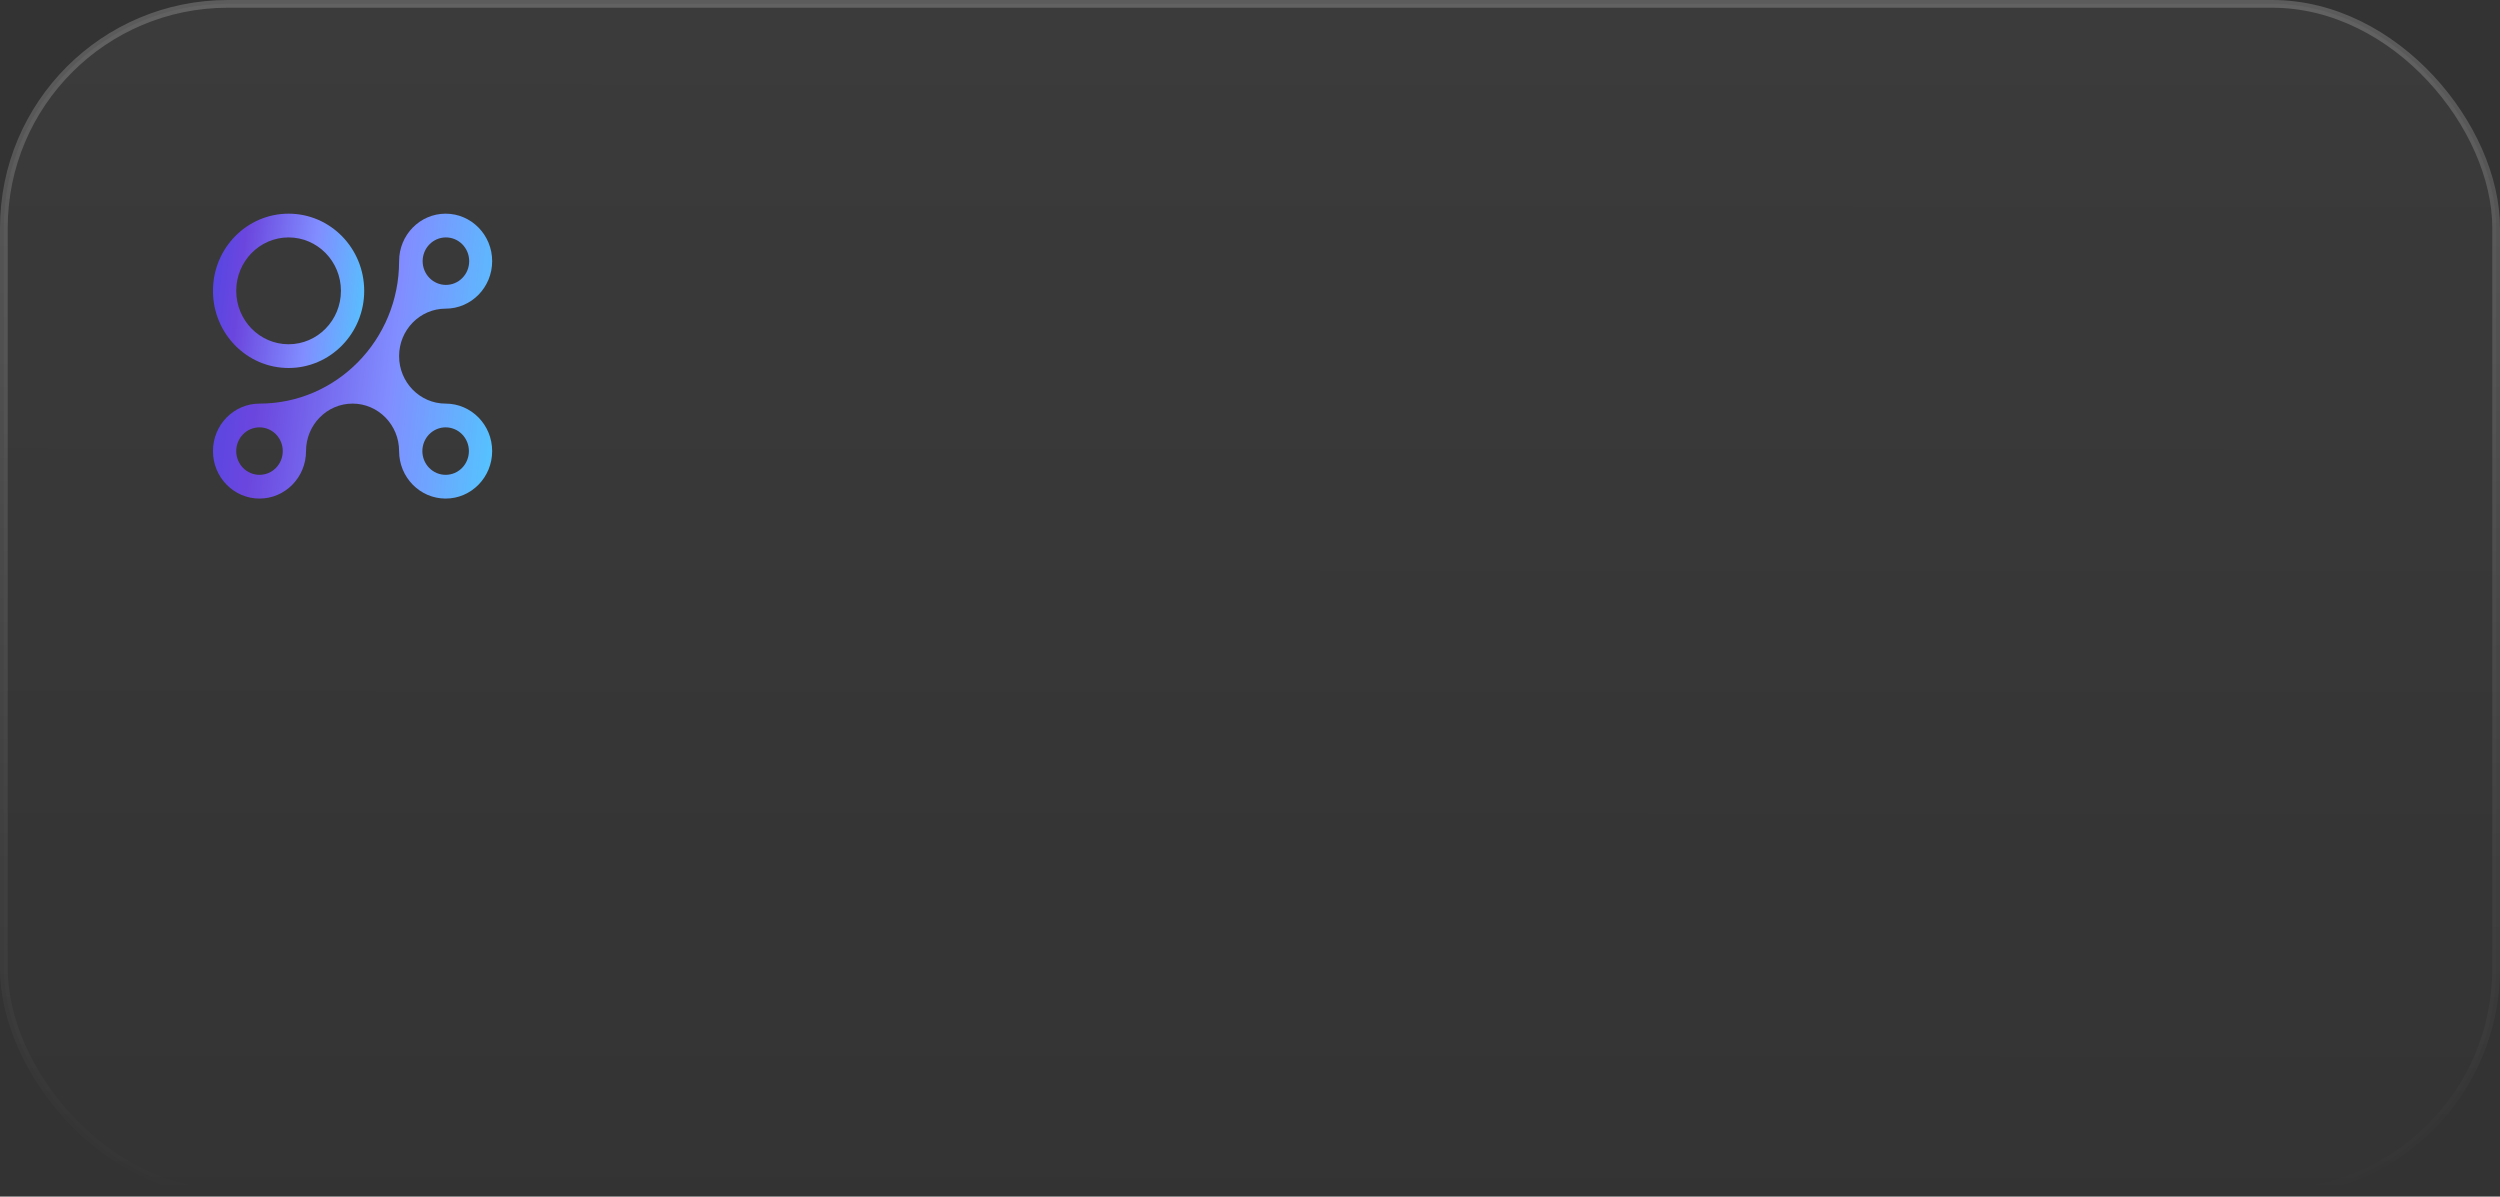 <?xml version="1.0" encoding="UTF-8"?> <svg xmlns="http://www.w3.org/2000/svg" width="351" height="168" viewBox="0 0 351 168" fill="none"><rect x="0" y="0" width="351" height="168" fill="#333333" stroke="none"/> <rect x="0.542" y="0.542" width="349.916" height="166.916" rx="31.458" fill="url(#paint0_linear_350_516)" fill-opacity="0.2"></rect> <path d="M40.517 51.666C46.382 51.666 51.134 46.819 51.134 40.833C51.133 34.85 46.382 30 40.517 30C34.652 30 29.9 34.85 29.9 40.834C29.9 46.82 34.652 51.666 40.517 51.666ZM40.517 33.334C44.578 33.334 47.867 36.691 47.867 40.834C47.867 44.977 44.578 48.334 40.517 48.334C36.456 48.334 33.167 44.977 33.167 40.834C33.167 36.691 36.456 33.334 40.517 33.334Z" fill="url(#paint1_linear_350_516)"></path> <path d="M36.433 70C40.041 70 42.967 67.014 42.967 63.333C42.967 59.651 45.892 56.666 49.5 56.666C53.108 56.666 56.033 59.651 56.033 63.333C56.033 67.014 58.959 70 62.567 70C66.174 70 69.1 67.015 69.1 63.334C69.1 59.652 66.174 56.667 62.567 56.667C58.959 56.667 56.034 53.682 56.034 50.001C56.034 46.319 58.959 43.334 62.567 43.334C66.175 43.334 69.1 40.348 69.1 36.666C69.1 32.985 66.175 30 62.567 30C58.959 30 56.034 32.987 56.034 36.666C56.034 47.71 47.259 56.666 36.434 56.667C32.825 56.667 29.9 59.653 29.9 63.334C29.9 67.014 32.825 70 36.433 70ZM62.567 60C62.996 60 63.421 60.086 63.817 60.254C64.213 60.421 64.574 60.667 64.877 60.976C65.18 61.286 65.421 61.653 65.585 62.058C65.749 62.462 65.834 62.896 65.834 63.334C65.834 63.771 65.749 64.205 65.585 64.609C65.421 65.014 65.181 65.381 64.877 65.691C64.574 66.001 64.214 66.246 63.817 66.413C63.421 66.581 62.996 66.667 62.567 66.667C62.138 66.667 61.713 66.581 61.317 66.413C60.92 66.246 60.56 66.001 60.257 65.691C59.953 65.381 59.713 65.014 59.548 64.609C59.384 64.205 59.3 63.771 59.3 63.334C59.3 62.896 59.385 62.462 59.549 62.058C59.713 61.653 59.953 61.286 60.257 60.976C60.56 60.667 60.92 60.421 61.317 60.254C61.713 60.086 62.138 60 62.567 60ZM62.567 33.334C62.999 33.328 63.428 33.41 63.83 33.575C64.231 33.741 64.595 33.985 64.903 34.295C65.211 34.606 65.455 34.975 65.622 35.382C65.788 35.789 65.874 36.226 65.874 36.667C65.874 37.109 65.788 37.546 65.621 37.953C65.455 38.36 65.21 38.729 64.903 39.039C64.595 39.349 64.23 39.594 63.829 39.759C63.428 39.924 62.999 40.006 62.566 40.001C61.707 39.99 60.886 39.634 60.282 39.01C59.678 38.386 59.339 37.544 59.339 36.667C59.339 35.79 59.678 34.948 60.282 34.324C60.887 33.7 61.707 33.344 62.567 33.334ZM36.433 60C36.862 60 37.287 60.086 37.684 60.254C38.08 60.421 38.44 60.666 38.744 60.976C39.047 61.286 39.288 61.653 39.452 62.058C39.616 62.462 39.7 62.896 39.7 63.334C39.7 63.771 39.616 64.205 39.452 64.609C39.288 65.014 39.047 65.382 38.744 65.691C38.44 66.001 38.08 66.246 37.684 66.414C37.287 66.581 36.862 66.667 36.433 66.667C36.004 66.667 35.579 66.581 35.183 66.414C34.786 66.246 34.426 66.001 34.123 65.691C33.82 65.382 33.579 65.014 33.415 64.609C33.251 64.205 33.167 63.771 33.167 63.334C33.167 62.896 33.251 62.462 33.415 62.058C33.579 61.653 33.82 61.286 34.123 60.976C34.426 60.666 34.787 60.421 35.183 60.254C35.579 60.086 36.004 60 36.433 60Z" fill="url(#paint2_linear_350_516)"></path> <rect x="0.542" y="0.542" width="349.916" height="166.916" rx="31.458" stroke="url(#paint3_linear_350_516)" stroke-width="1.084"></rect> <defs> <linearGradient id="paint0_linear_350_516" x1="175.5" y1="-4.95397e-09" x2="175.42" y2="173.854" gradientUnits="userSpaceOnUse"> <stop stop-color="white" stop-opacity="0.2"></stop> <stop offset="1" stop-color="white" stop-opacity="0"></stop> </linearGradient> <linearGradient id="paint1_linear_350_516" x1="51.326" y1="43.69" x2="25.806" y2="40.741" gradientUnits="userSpaceOnUse"> <stop stop-color="#57C0FE"></stop> <stop offset="0.312" stop-color="#818DFF"></stop> <stop offset="0.698" stop-color="#6B46DE"></stop> <stop offset="1" stop-color="#4247E9"></stop> </linearGradient> <linearGradient id="paint2_linear_350_516" x1="69.454" y1="55.273" x2="22.343" y2="49.831" gradientUnits="userSpaceOnUse"> <stop stop-color="#57C0FE"></stop> <stop offset="0.312" stop-color="#818DFF"></stop> <stop offset="0.698" stop-color="#6B46DE"></stop> <stop offset="1" stop-color="#4247E9"></stop> </linearGradient> <linearGradient id="paint3_linear_350_516" x1="175.5" y1="0" x2="175.5" y2="168" gradientUnits="userSpaceOnUse"> <stop stop-color="white" stop-opacity="0.2"></stop> <stop offset="1" stop-color="white" stop-opacity="0"></stop> </linearGradient> </defs> </svg> 